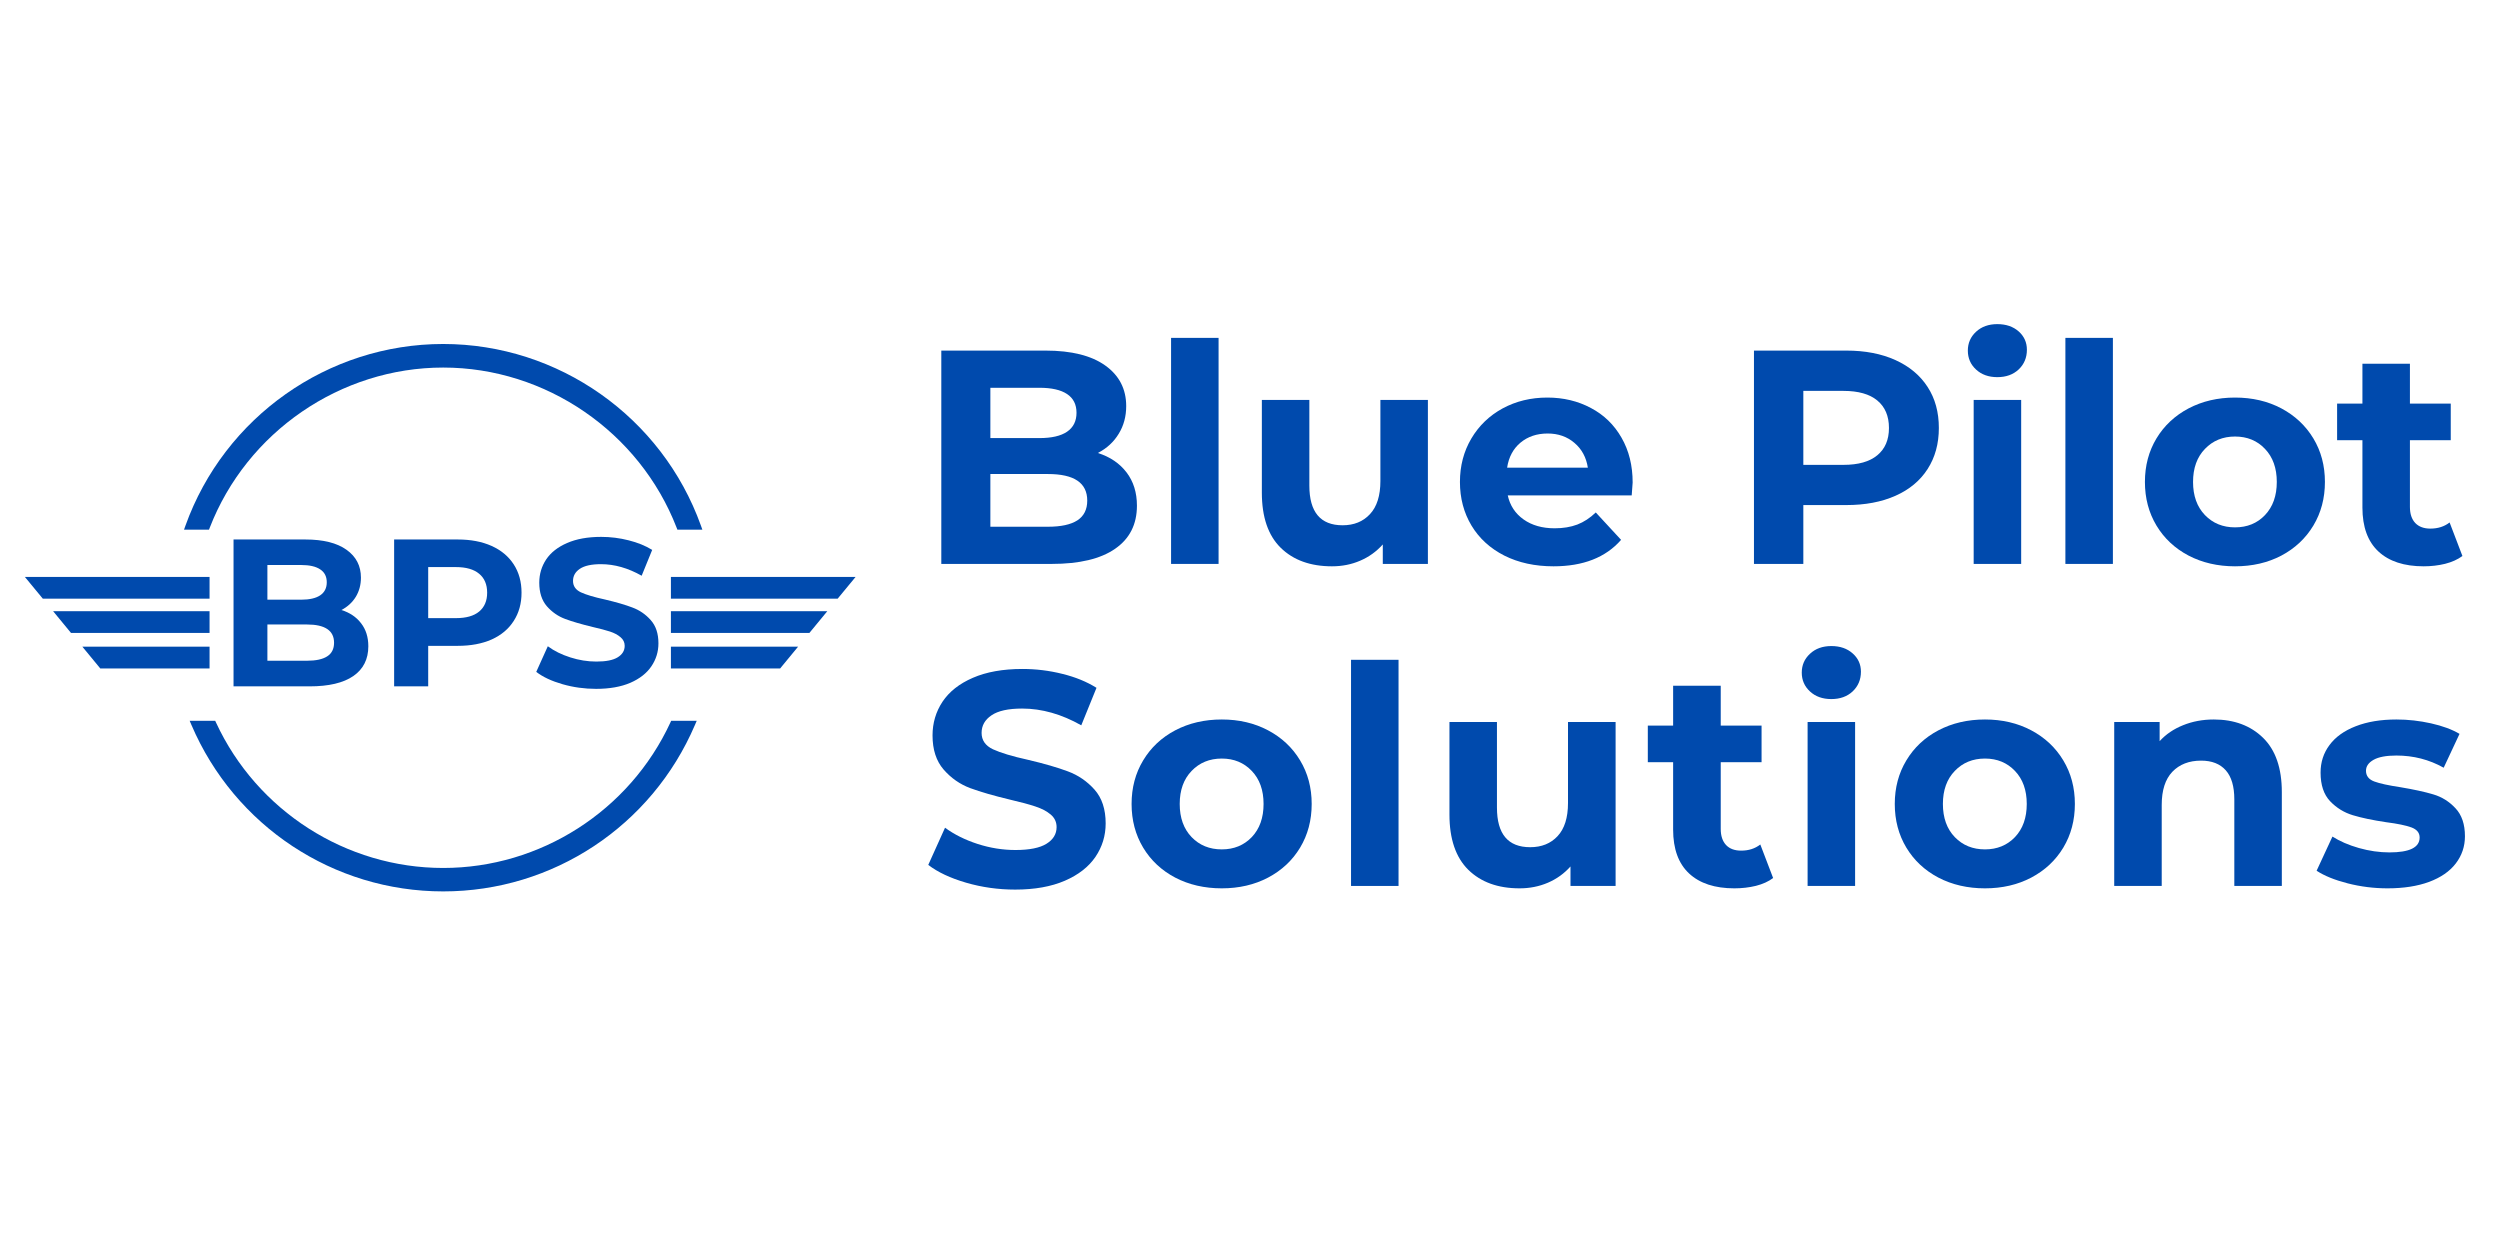 <?xml version="1.0" encoding="UTF-8"?>
<svg xmlns="http://www.w3.org/2000/svg" xmlns:xlink="http://www.w3.org/1999/xlink" width="500" zoomAndPan="magnify" viewBox="0 0 375 187.5" height="250" preserveAspectRatio="xMidYMid meet" version="1.0">
  <defs>
    <g></g>
    <clipPath id="2fae5154e3">
      <path d="M 27 51.598 L 106 51.598 L 106 80 L 27 80 Z M 27 51.598 " clip-rule="nonzero"></path>
    </clipPath>
    <clipPath id="f666e2c2be">
      <path d="M 28 108 L 105 108 L 105 133.891 L 28 133.891 Z M 28 108 " clip-rule="nonzero"></path>
    </clipPath>
    <clipPath id="6af3f8e9d0">
      <path d="M 3.582 86 L 32 86 L 32 90 L 3.582 90 Z M 3.582 86 " clip-rule="nonzero"></path>
    </clipPath>
    <clipPath id="40c712f09a">
      <path d="M 100 86 L 128.543 86 L 128.543 90 L 100 90 Z M 100 86 " clip-rule="nonzero"></path>
    </clipPath>
  </defs>
  <g clip-path="url(#2fae5154e3)">
    <path fill="#004aad" d="M 31.461 79.16 C 37.023 64.793 51.098 55.133 66.48 55.133 C 81.863 55.133 95.93 64.793 101.496 79.16 L 101.609 79.449 L 105.355 79.449 L 105.137 78.84 C 99.297 62.551 83.762 51.598 66.48 51.598 C 49.195 51.598 33.664 62.551 27.82 78.844 L 27.602 79.453 L 31.348 79.453 Z M 31.461 79.16 " fill-opacity="1" fill-rule="nonzero"></path>
  </g>
  <g clip-path="url(#f666e2c2be)">
    <path fill="#004aad" d="M 100.555 108.383 C 94.422 121.633 81.047 130.195 66.48 130.195 C 51.914 130.195 38.539 121.633 32.402 108.383 L 32.281 108.121 L 28.449 108.121 L 28.719 108.75 C 35.207 123.914 50.031 133.711 66.48 133.711 C 82.926 133.711 97.75 123.914 104.238 108.75 L 104.508 108.121 L 100.676 108.121 Z M 100.555 108.383 " fill-opacity="1" fill-rule="nonzero"></path>
  </g>
  <g clip-path="url(#6af3f8e9d0)">
    <path fill="#004aad" d="M 3.734 86.543 L 6.422 89.801 L 31.434 89.801 L 31.434 86.543 Z M 3.734 86.543 " fill-opacity="1" fill-rule="nonzero"></path>
  </g>
  <path fill="#004aad" d="M 7.965 91.676 L 10.652 94.941 L 31.434 94.941 L 31.434 91.676 Z M 7.965 91.676 " fill-opacity="1" fill-rule="nonzero"></path>
  <path fill="#004aad" d="M 12.355 97.004 L 15.043 100.266 L 31.434 100.266 L 31.434 97.004 Z M 12.355 97.004 " fill-opacity="1" fill-rule="nonzero"></path>
  <g clip-path="url(#40c712f09a)">
    <path fill="#004aad" d="M 128.336 86.543 L 125.648 89.801 L 100.637 89.801 L 100.637 86.543 Z M 128.336 86.543 " fill-opacity="1" fill-rule="nonzero"></path>
  </g>
  <path fill="#004aad" d="M 124.098 91.676 L 121.41 94.941 L 100.637 94.941 L 100.637 91.676 Z M 124.098 91.676 " fill-opacity="1" fill-rule="nonzero"></path>
  <path fill="#004aad" d="M 119.711 97.004 L 117.023 100.266 L 100.637 100.266 L 100.637 97.004 Z M 119.711 97.004 " fill-opacity="1" fill-rule="nonzero"></path>
  <g fill="#004aad" fill-opacity="1">
    <g transform="translate(32.421, 102.954)">
      <g>
        <path d="M 18.797 -11.453 C 20.055 -11.055 21.039 -10.391 21.75 -9.453 C 22.469 -8.523 22.828 -7.379 22.828 -6.016 C 22.828 -4.078 22.078 -2.586 20.578 -1.547 C 19.078 -0.516 16.891 0 14.016 0 L 2.609 0 L 2.609 -22.031 L 13.375 -22.031 C 16.062 -22.031 18.125 -21.516 19.562 -20.484 C 21 -19.461 21.719 -18.07 21.719 -16.312 C 21.719 -15.238 21.461 -14.281 20.953 -13.438 C 20.441 -12.602 19.723 -11.941 18.797 -11.453 Z M 7.688 -18.203 L 7.688 -13 L 12.75 -13 C 14.008 -13 14.961 -13.219 15.609 -13.656 C 16.266 -14.102 16.594 -14.754 16.594 -15.609 C 16.594 -16.473 16.266 -17.117 15.609 -17.547 C 14.961 -17.984 14.008 -18.203 12.75 -18.203 Z M 13.625 -3.844 C 14.969 -3.844 15.977 -4.062 16.656 -4.5 C 17.344 -4.938 17.688 -5.617 17.688 -6.547 C 17.688 -8.367 16.332 -9.281 13.625 -9.281 L 7.688 -9.281 L 7.688 -3.844 Z M 13.625 -3.844 "></path>
      </g>
    </g>
  </g>
  <g fill="#004aad" fill-opacity="1">
    <g transform="translate(56.511, 102.954)">
      <g>
        <path d="M 12.156 -22.031 C 14.102 -22.031 15.797 -21.707 17.234 -21.062 C 18.672 -20.414 19.773 -19.492 20.547 -18.297 C 21.328 -17.098 21.719 -15.68 21.719 -14.047 C 21.719 -12.43 21.328 -11.02 20.547 -9.812 C 19.773 -8.602 18.672 -7.676 17.234 -7.031 C 15.797 -6.395 14.102 -6.078 12.156 -6.078 L 7.719 -6.078 L 7.719 0 L 2.609 0 L 2.609 -22.031 Z M 11.875 -10.234 C 13.406 -10.234 14.566 -10.562 15.359 -11.219 C 16.16 -11.883 16.562 -12.828 16.562 -14.047 C 16.562 -15.285 16.16 -16.234 15.359 -16.891 C 14.566 -17.555 13.406 -17.891 11.875 -17.891 L 7.719 -17.891 L 7.719 -10.234 Z M 11.875 -10.234 "></path>
      </g>
    </g>
  </g>
  <g fill="#004aad" fill-opacity="1">
    <g transform="translate(79.562, 102.954)">
      <g>
        <path d="M 9.859 0.375 C 8.109 0.375 6.422 0.141 4.797 -0.328 C 3.172 -0.797 1.863 -1.41 0.875 -2.172 L 2.609 -6.016 C 3.555 -5.316 4.68 -4.758 5.984 -4.344 C 7.285 -3.926 8.586 -3.719 9.891 -3.719 C 11.336 -3.719 12.406 -3.93 13.094 -4.359 C 13.789 -4.785 14.141 -5.359 14.141 -6.078 C 14.141 -6.598 13.93 -7.031 13.516 -7.375 C 13.109 -7.727 12.582 -8.008 11.938 -8.219 C 11.301 -8.426 10.438 -8.656 9.344 -8.906 C 7.664 -9.312 6.289 -9.711 5.219 -10.109 C 4.156 -10.504 3.238 -11.141 2.469 -12.016 C 1.707 -12.898 1.328 -14.078 1.328 -15.547 C 1.328 -16.828 1.672 -17.988 2.359 -19.031 C 3.055 -20.07 4.102 -20.895 5.5 -21.5 C 6.895 -22.113 8.598 -22.422 10.609 -22.422 C 12.016 -22.422 13.391 -22.25 14.734 -21.906 C 16.078 -21.57 17.254 -21.094 18.266 -20.469 L 16.688 -16.594 C 14.645 -17.75 12.609 -18.328 10.578 -18.328 C 9.148 -18.328 8.094 -18.094 7.406 -17.625 C 6.727 -17.164 6.391 -16.562 6.391 -15.812 C 6.391 -15.051 6.781 -14.484 7.562 -14.109 C 8.352 -13.742 9.555 -13.383 11.172 -13.031 C 12.859 -12.633 14.234 -12.234 15.297 -11.828 C 16.367 -11.43 17.285 -10.801 18.047 -9.938 C 18.816 -9.082 19.203 -7.922 19.203 -6.453 C 19.203 -5.191 18.848 -4.039 18.141 -3 C 17.441 -1.969 16.391 -1.145 14.984 -0.531 C 13.578 0.07 11.867 0.375 9.859 0.375 Z M 9.859 0.375 "></path>
      </g>
    </g>
  </g>
  <g fill="#004aad" fill-opacity="1">
    <g transform="translate(137.399, 84.588)">
      <g>
        <path d="M 27.281 -16.641 C 29.113 -16.055 30.547 -15.086 31.578 -13.734 C 32.617 -12.379 33.141 -10.711 33.141 -8.734 C 33.141 -5.93 32.047 -3.773 29.859 -2.266 C 27.68 -0.754 24.508 0 20.344 0 L 3.797 0 L 3.797 -32 L 19.422 -32 C 23.328 -32 26.32 -31.25 28.406 -29.75 C 30.488 -28.258 31.531 -26.234 31.531 -23.672 C 31.531 -22.117 31.156 -20.734 30.406 -19.516 C 29.664 -18.297 28.625 -17.336 27.281 -16.641 Z M 11.156 -26.422 L 11.156 -18.875 L 18.516 -18.875 C 20.336 -18.875 21.719 -19.191 22.656 -19.828 C 23.602 -20.473 24.078 -21.422 24.078 -22.672 C 24.078 -23.922 23.602 -24.859 22.656 -25.484 C 21.719 -26.109 20.336 -26.422 18.516 -26.422 Z M 19.797 -5.578 C 21.742 -5.578 23.211 -5.895 24.203 -6.531 C 25.191 -7.176 25.688 -8.164 25.688 -9.5 C 25.688 -12.156 23.723 -13.484 19.797 -13.484 L 11.156 -13.484 L 11.156 -5.578 Z M 19.797 -5.578 "></path>
      </g>
    </g>
  </g>
  <g fill="#004aad" fill-opacity="1">
    <g transform="translate(172.364, 84.588)">
      <g>
        <path d="M 3.297 -33.906 L 10.422 -33.906 L 10.422 0 L 3.297 0 Z M 3.297 -33.906 "></path>
      </g>
    </g>
  </g>
  <g fill="#004aad" fill-opacity="1">
    <g transform="translate(186.122, 84.588)">
      <g>
        <path d="M 28.062 -24.594 L 28.062 0 L 21.297 0 L 21.297 -2.922 C 20.348 -1.859 19.219 -1.047 17.906 -0.484 C 16.602 0.078 15.191 0.359 13.672 0.359 C 10.441 0.359 7.879 -0.566 5.984 -2.422 C 4.098 -4.273 3.156 -7.031 3.156 -10.688 L 3.156 -24.594 L 10.281 -24.594 L 10.281 -11.75 C 10.281 -7.781 11.941 -5.797 15.266 -5.797 C 16.973 -5.797 18.344 -6.352 19.375 -7.469 C 20.414 -8.582 20.938 -10.238 20.938 -12.438 L 20.938 -24.594 Z M 28.062 -24.594 "></path>
      </g>
    </g>
  </g>
  <g fill="#004aad" fill-opacity="1">
    <g transform="translate(217.522, 84.588)">
      <g>
        <path d="M 27.375 -12.203 C 27.375 -12.109 27.328 -11.469 27.234 -10.281 L 8.641 -10.281 C 8.973 -8.758 9.766 -7.555 11.016 -6.672 C 12.266 -5.785 13.816 -5.344 15.672 -5.344 C 16.953 -5.344 18.086 -5.531 19.078 -5.906 C 20.066 -6.289 20.988 -6.895 21.844 -7.719 L 25.641 -3.609 C 23.328 -0.961 19.945 0.359 15.5 0.359 C 12.719 0.359 10.258 -0.176 8.125 -1.25 C 6 -2.332 4.359 -3.832 3.203 -5.75 C 2.047 -7.676 1.469 -9.859 1.469 -12.297 C 1.469 -14.703 2.035 -16.867 3.172 -18.797 C 4.316 -20.734 5.883 -22.242 7.875 -23.328 C 9.875 -24.41 12.109 -24.953 14.578 -24.953 C 16.984 -24.953 19.16 -24.43 21.109 -23.391 C 23.066 -22.359 24.598 -20.875 25.703 -18.938 C 26.816 -17.008 27.375 -14.766 27.375 -12.203 Z M 14.625 -19.562 C 13.008 -19.562 11.648 -19.102 10.547 -18.188 C 9.453 -17.27 8.785 -16.02 8.547 -14.438 L 20.656 -14.438 C 20.414 -15.988 19.742 -17.227 18.641 -18.156 C 17.547 -19.094 16.207 -19.562 14.625 -19.562 Z M 14.625 -19.562 "></path>
      </g>
    </g>
  </g>
  <g fill="#004aad" fill-opacity="1">
    <g transform="translate(246.362, 84.588)">
      <g></g>
    </g>
  </g>
  <g fill="#004aad" fill-opacity="1">
    <g transform="translate(259.297, 84.588)">
      <g>
        <path d="M 17.641 -32 C 20.473 -32 22.93 -31.523 25.016 -30.578 C 27.109 -29.629 28.719 -28.285 29.844 -26.547 C 30.969 -24.816 31.531 -22.766 31.531 -20.391 C 31.531 -18.035 30.969 -15.984 29.844 -14.234 C 28.719 -12.484 27.109 -11.145 25.016 -10.219 C 22.93 -9.289 20.473 -8.828 17.641 -8.828 L 11.203 -8.828 L 11.203 0 L 3.797 0 L 3.797 -32 Z M 17.234 -14.859 C 19.453 -14.859 21.141 -15.336 22.297 -16.297 C 23.461 -17.254 24.047 -18.617 24.047 -20.391 C 24.047 -22.18 23.461 -23.555 22.297 -24.516 C 21.141 -25.473 19.453 -25.953 17.234 -25.953 L 11.203 -25.953 L 11.203 -14.859 Z M 17.234 -14.859 "></path>
      </g>
    </g>
  </g>
  <g fill="#004aad" fill-opacity="1">
    <g transform="translate(292.754, 84.588)">
      <g>
        <path d="M 3.297 -24.594 L 10.422 -24.594 L 10.422 0 L 3.297 0 Z M 6.844 -28.016 C 5.539 -28.016 4.477 -28.395 3.656 -29.156 C 2.832 -29.914 2.422 -30.863 2.422 -32 C 2.422 -33.125 2.832 -34.066 3.656 -34.828 C 4.477 -35.586 5.539 -35.969 6.844 -35.969 C 8.156 -35.969 9.223 -35.602 10.047 -34.875 C 10.867 -34.145 11.281 -33.227 11.281 -32.125 C 11.281 -30.938 10.867 -29.953 10.047 -29.172 C 9.223 -28.398 8.156 -28.016 6.844 -28.016 Z M 6.844 -28.016 "></path>
      </g>
    </g>
  </g>
  <g fill="#004aad" fill-opacity="1">
    <g transform="translate(306.512, 84.588)">
      <g>
        <path d="M 3.297 -33.906 L 10.422 -33.906 L 10.422 0 L 3.297 0 Z M 3.297 -33.906 "></path>
      </g>
    </g>
  </g>
  <g fill="#004aad" fill-opacity="1">
    <g transform="translate(320.269, 84.588)">
      <g>
        <path d="M 14.984 0.359 C 12.398 0.359 10.078 -0.176 8.016 -1.25 C 5.961 -2.332 4.359 -3.832 3.203 -5.75 C 2.047 -7.676 1.469 -9.859 1.469 -12.297 C 1.469 -14.734 2.047 -16.91 3.203 -18.828 C 4.359 -20.742 5.961 -22.242 8.016 -23.328 C 10.078 -24.41 12.398 -24.953 14.984 -24.953 C 17.578 -24.953 19.895 -24.41 21.938 -23.328 C 23.977 -22.242 25.578 -20.742 26.734 -18.828 C 27.891 -16.91 28.469 -14.734 28.469 -12.297 C 28.469 -9.859 27.891 -7.676 26.734 -5.75 C 25.578 -3.832 23.977 -2.332 21.938 -1.25 C 19.895 -0.176 17.578 0.359 14.984 0.359 Z M 14.984 -5.484 C 16.816 -5.484 18.316 -6.098 19.484 -7.328 C 20.66 -8.566 21.25 -10.223 21.25 -12.297 C 21.25 -14.367 20.66 -16.02 19.484 -17.25 C 18.316 -18.488 16.816 -19.109 14.984 -19.109 C 13.16 -19.109 11.656 -18.488 10.469 -17.25 C 9.281 -16.02 8.688 -14.367 8.688 -12.297 C 8.688 -10.223 9.281 -8.566 10.469 -7.328 C 11.656 -6.098 13.16 -5.484 14.984 -5.484 Z M 14.984 -5.484 "></path>
      </g>
    </g>
  </g>
  <g fill="#004aad" fill-opacity="1">
    <g transform="translate(350.207, 84.588)">
      <g>
        <path d="M 19.156 -1.188 C 18.445 -0.664 17.582 -0.273 16.562 -0.016 C 15.539 0.234 14.469 0.359 13.344 0.359 C 10.414 0.359 8.148 -0.383 6.547 -1.875 C 4.953 -3.363 4.156 -5.555 4.156 -8.453 L 4.156 -18.562 L 0.359 -18.562 L 0.359 -24.047 L 4.156 -24.047 L 4.156 -30.031 L 11.281 -30.031 L 11.281 -24.047 L 17.406 -24.047 L 17.406 -18.562 L 11.281 -18.562 L 11.281 -8.547 C 11.281 -7.516 11.547 -6.711 12.078 -6.141 C 12.617 -5.578 13.375 -5.297 14.344 -5.297 C 15.477 -5.297 16.441 -5.602 17.234 -6.219 Z M 19.156 -1.188 "></path>
      </g>
    </g>
  </g>
  <g fill="#004aad" fill-opacity="1">
    <g transform="translate(137.958, 132.892)">
      <g>
        <path d="M 14.312 0.547 C 11.781 0.547 9.332 0.203 6.969 -0.484 C 4.602 -1.172 2.707 -2.062 1.281 -3.156 L 3.797 -8.734 C 5.172 -7.723 6.801 -6.91 8.688 -6.297 C 10.57 -5.691 12.461 -5.391 14.359 -5.391 C 16.461 -5.391 18.016 -5.703 19.016 -6.328 C 20.023 -6.953 20.531 -7.785 20.531 -8.828 C 20.531 -9.586 20.234 -10.219 19.641 -10.719 C 19.047 -11.219 18.281 -11.617 17.344 -11.922 C 16.414 -12.234 15.16 -12.57 13.578 -12.938 C 11.141 -13.52 9.141 -14.098 7.578 -14.672 C 6.023 -15.254 4.691 -16.188 3.578 -17.469 C 2.473 -18.75 1.922 -20.453 1.922 -22.578 C 1.922 -24.441 2.422 -26.129 3.422 -27.641 C 4.43 -29.148 5.945 -30.344 7.969 -31.219 C 10 -32.102 12.477 -32.547 15.406 -32.547 C 17.445 -32.547 19.441 -32.301 21.391 -31.812 C 23.348 -31.332 25.055 -30.633 26.516 -29.719 L 24.234 -24.094 C 21.273 -25.77 18.316 -26.609 15.359 -26.609 C 13.285 -26.609 11.754 -26.27 10.766 -25.594 C 9.773 -24.926 9.281 -24.047 9.281 -22.953 C 9.281 -21.859 9.848 -21.039 10.984 -20.5 C 12.129 -19.969 13.879 -19.441 16.234 -18.922 C 18.672 -18.348 20.664 -17.77 22.219 -17.188 C 23.77 -16.613 25.102 -15.703 26.219 -14.453 C 27.332 -13.203 27.891 -11.508 27.891 -9.375 C 27.891 -7.539 27.379 -5.867 26.359 -4.359 C 25.336 -2.859 23.805 -1.664 21.766 -0.781 C 19.723 0.102 17.238 0.547 14.312 0.547 Z M 14.312 0.547 "></path>
      </g>
    </g>
  </g>
  <g fill="#004aad" fill-opacity="1">
    <g transform="translate(168.269, 132.892)">
      <g>
        <path d="M 15 0.359 C 12.406 0.359 10.078 -0.176 8.016 -1.25 C 5.961 -2.332 4.359 -3.832 3.203 -5.75 C 2.047 -7.676 1.469 -9.859 1.469 -12.297 C 1.469 -14.734 2.047 -16.91 3.203 -18.828 C 4.359 -20.754 5.961 -22.258 8.016 -23.344 C 10.078 -24.426 12.406 -24.969 15 -24.969 C 17.582 -24.969 19.895 -24.426 21.938 -23.344 C 23.988 -22.258 25.594 -20.754 26.75 -18.828 C 27.906 -16.91 28.484 -14.734 28.484 -12.297 C 28.484 -9.859 27.906 -7.676 26.75 -5.75 C 25.594 -3.832 23.988 -2.332 21.938 -1.25 C 19.895 -0.176 17.582 0.359 15 0.359 Z M 15 -5.484 C 16.82 -5.484 18.32 -6.098 19.5 -7.328 C 20.676 -8.566 21.266 -10.223 21.266 -12.297 C 21.266 -14.367 20.676 -16.02 19.5 -17.25 C 18.32 -18.488 16.82 -19.109 15 -19.109 C 13.164 -19.109 11.656 -18.488 10.469 -17.25 C 9.281 -16.02 8.688 -14.367 8.688 -12.297 C 8.688 -10.223 9.281 -8.566 10.469 -7.328 C 11.656 -6.098 13.164 -5.484 15 -5.484 Z M 15 -5.484 "></path>
      </g>
    </g>
  </g>
  <g fill="#004aad" fill-opacity="1">
    <g transform="translate(199.358, 132.892)">
      <g>
        <path d="M 3.297 -33.922 L 10.422 -33.922 L 10.422 0 L 3.297 0 Z M 3.297 -33.922 "></path>
      </g>
    </g>
  </g>
  <g fill="#004aad" fill-opacity="1">
    <g transform="translate(214.262, 132.892)">
      <g>
        <path d="M 28.078 -24.594 L 28.078 0 L 21.312 0 L 21.312 -2.922 C 20.363 -1.859 19.234 -1.047 17.922 -0.484 C 16.609 0.078 15.191 0.359 13.672 0.359 C 10.441 0.359 7.879 -0.566 5.984 -2.422 C 4.098 -4.285 3.156 -7.047 3.156 -10.703 L 3.156 -24.594 L 10.281 -24.594 L 10.281 -11.75 C 10.281 -7.789 11.941 -5.812 15.266 -5.812 C 16.973 -5.812 18.344 -6.363 19.375 -7.469 C 20.414 -8.582 20.938 -10.238 20.938 -12.438 L 20.938 -24.594 Z M 28.078 -24.594 "></path>
      </g>
    </g>
  </g>
  <g fill="#004aad" fill-opacity="1">
    <g transform="translate(246.813, 132.892)">
      <g>
        <path d="M 19.156 -1.188 C 18.457 -0.664 17.598 -0.273 16.578 -0.016 C 15.555 0.234 14.477 0.359 13.344 0.359 C 10.414 0.359 8.148 -0.383 6.547 -1.875 C 4.953 -3.363 4.156 -5.555 4.156 -8.453 L 4.156 -18.562 L 0.359 -18.562 L 0.359 -24.047 L 4.156 -24.047 L 4.156 -30.031 L 11.297 -30.031 L 11.297 -24.047 L 17.422 -24.047 L 17.422 -18.562 L 11.297 -18.562 L 11.297 -8.547 C 11.297 -7.516 11.562 -6.711 12.094 -6.141 C 12.625 -5.578 13.379 -5.297 14.359 -5.297 C 15.484 -5.297 16.441 -5.602 17.234 -6.219 Z M 19.156 -1.188 "></path>
      </g>
    </g>
  </g>
  <g fill="#004aad" fill-opacity="1">
    <g transform="translate(267.843, 132.892)">
      <g>
        <path d="M 3.297 -24.594 L 10.422 -24.594 L 10.422 0 L 3.297 0 Z M 6.859 -28.031 C 5.547 -28.031 4.477 -28.41 3.656 -29.172 C 2.832 -29.93 2.422 -30.875 2.422 -32 C 2.422 -33.125 2.832 -34.066 3.656 -34.828 C 4.477 -35.598 5.547 -35.984 6.859 -35.984 C 8.172 -35.984 9.238 -35.613 10.062 -34.875 C 10.883 -34.145 11.297 -33.234 11.297 -32.141 C 11.297 -30.953 10.883 -29.969 10.062 -29.188 C 9.238 -28.414 8.172 -28.031 6.859 -28.031 Z M 6.859 -28.031 "></path>
      </g>
    </g>
  </g>
  <g fill="#004aad" fill-opacity="1">
    <g transform="translate(282.747, 132.892)">
      <g>
        <path d="M 15 0.359 C 12.406 0.359 10.078 -0.176 8.016 -1.25 C 5.961 -2.332 4.359 -3.832 3.203 -5.75 C 2.047 -7.676 1.469 -9.859 1.469 -12.297 C 1.469 -14.734 2.047 -16.91 3.203 -18.828 C 4.359 -20.754 5.961 -22.258 8.016 -23.344 C 10.078 -24.426 12.406 -24.969 15 -24.969 C 17.582 -24.969 19.895 -24.426 21.938 -23.344 C 23.988 -22.258 25.594 -20.754 26.75 -18.828 C 27.906 -16.91 28.484 -14.734 28.484 -12.297 C 28.484 -9.859 27.906 -7.676 26.75 -5.75 C 25.594 -3.832 23.988 -2.332 21.938 -1.25 C 19.895 -0.176 17.582 0.359 15 0.359 Z M 15 -5.484 C 16.82 -5.484 18.32 -6.098 19.5 -7.328 C 20.676 -8.566 21.266 -10.223 21.266 -12.297 C 21.266 -14.367 20.676 -16.02 19.5 -17.25 C 18.32 -18.488 16.82 -19.109 15 -19.109 C 13.164 -19.109 11.656 -18.488 10.469 -17.25 C 9.281 -16.02 8.688 -14.367 8.688 -12.297 C 8.688 -10.223 9.281 -8.566 10.469 -7.328 C 11.656 -6.098 13.164 -5.484 15 -5.484 Z M 15 -5.484 "></path>
      </g>
    </g>
  </g>
  <g fill="#004aad" fill-opacity="1">
    <g transform="translate(313.836, 132.892)">
      <g>
        <path d="M 18.234 -24.969 C 21.285 -24.969 23.75 -24.051 25.625 -22.219 C 27.5 -20.383 28.438 -17.672 28.438 -14.078 L 28.438 0 L 21.312 0 L 21.312 -12.984 C 21.312 -14.93 20.883 -16.383 20.031 -17.344 C 19.176 -18.312 17.941 -18.797 16.328 -18.797 C 14.523 -18.797 13.086 -18.238 12.016 -17.125 C 10.953 -16.008 10.422 -14.352 10.422 -12.156 L 10.422 0 L 3.297 0 L 3.297 -24.594 L 10.109 -24.594 L 10.109 -21.719 C 11.047 -22.75 12.219 -23.547 13.625 -24.109 C 15.031 -24.68 16.566 -24.969 18.234 -24.969 Z M 18.234 -24.969 "></path>
      </g>
    </g>
  </g>
  <g fill="#004aad" fill-opacity="1">
    <g transform="translate(346.57, 132.892)">
      <g>
        <path d="M 11.562 0.359 C 9.52 0.359 7.523 0.109 5.578 -0.391 C 3.629 -0.891 2.078 -1.52 0.922 -2.281 L 3.297 -7.406 C 4.391 -6.707 5.711 -6.133 7.266 -5.688 C 8.816 -5.25 10.344 -5.031 11.844 -5.031 C 14.863 -5.031 16.375 -5.773 16.375 -7.266 C 16.375 -7.973 15.961 -8.477 15.141 -8.781 C 14.316 -9.082 13.051 -9.344 11.344 -9.562 C 9.332 -9.863 7.672 -10.211 6.359 -10.609 C 5.047 -11.004 3.91 -11.703 2.953 -12.703 C 1.992 -13.711 1.516 -15.145 1.516 -17 C 1.516 -18.562 1.961 -19.941 2.859 -21.141 C 3.754 -22.348 5.062 -23.285 6.781 -23.953 C 8.508 -24.629 10.547 -24.969 12.891 -24.969 C 14.629 -24.969 16.359 -24.773 18.078 -24.391 C 19.805 -24.004 21.234 -23.477 22.359 -22.812 L 19.984 -17.734 C 17.816 -18.953 15.453 -19.562 12.891 -19.562 C 11.367 -19.562 10.227 -19.348 9.469 -18.922 C 8.707 -18.492 8.328 -17.945 8.328 -17.281 C 8.328 -16.52 8.738 -15.984 9.562 -15.672 C 10.383 -15.367 11.691 -15.082 13.484 -14.812 C 15.492 -14.477 17.141 -14.117 18.422 -13.734 C 19.703 -13.359 20.812 -12.664 21.75 -11.656 C 22.695 -10.656 23.172 -9.254 23.172 -7.453 C 23.172 -5.93 22.711 -4.57 21.797 -3.375 C 20.891 -2.188 19.555 -1.266 17.797 -0.609 C 16.047 0.035 13.969 0.359 11.562 0.359 Z M 11.562 0.359 "></path>
      </g>
    </g>
  </g>
</svg>
